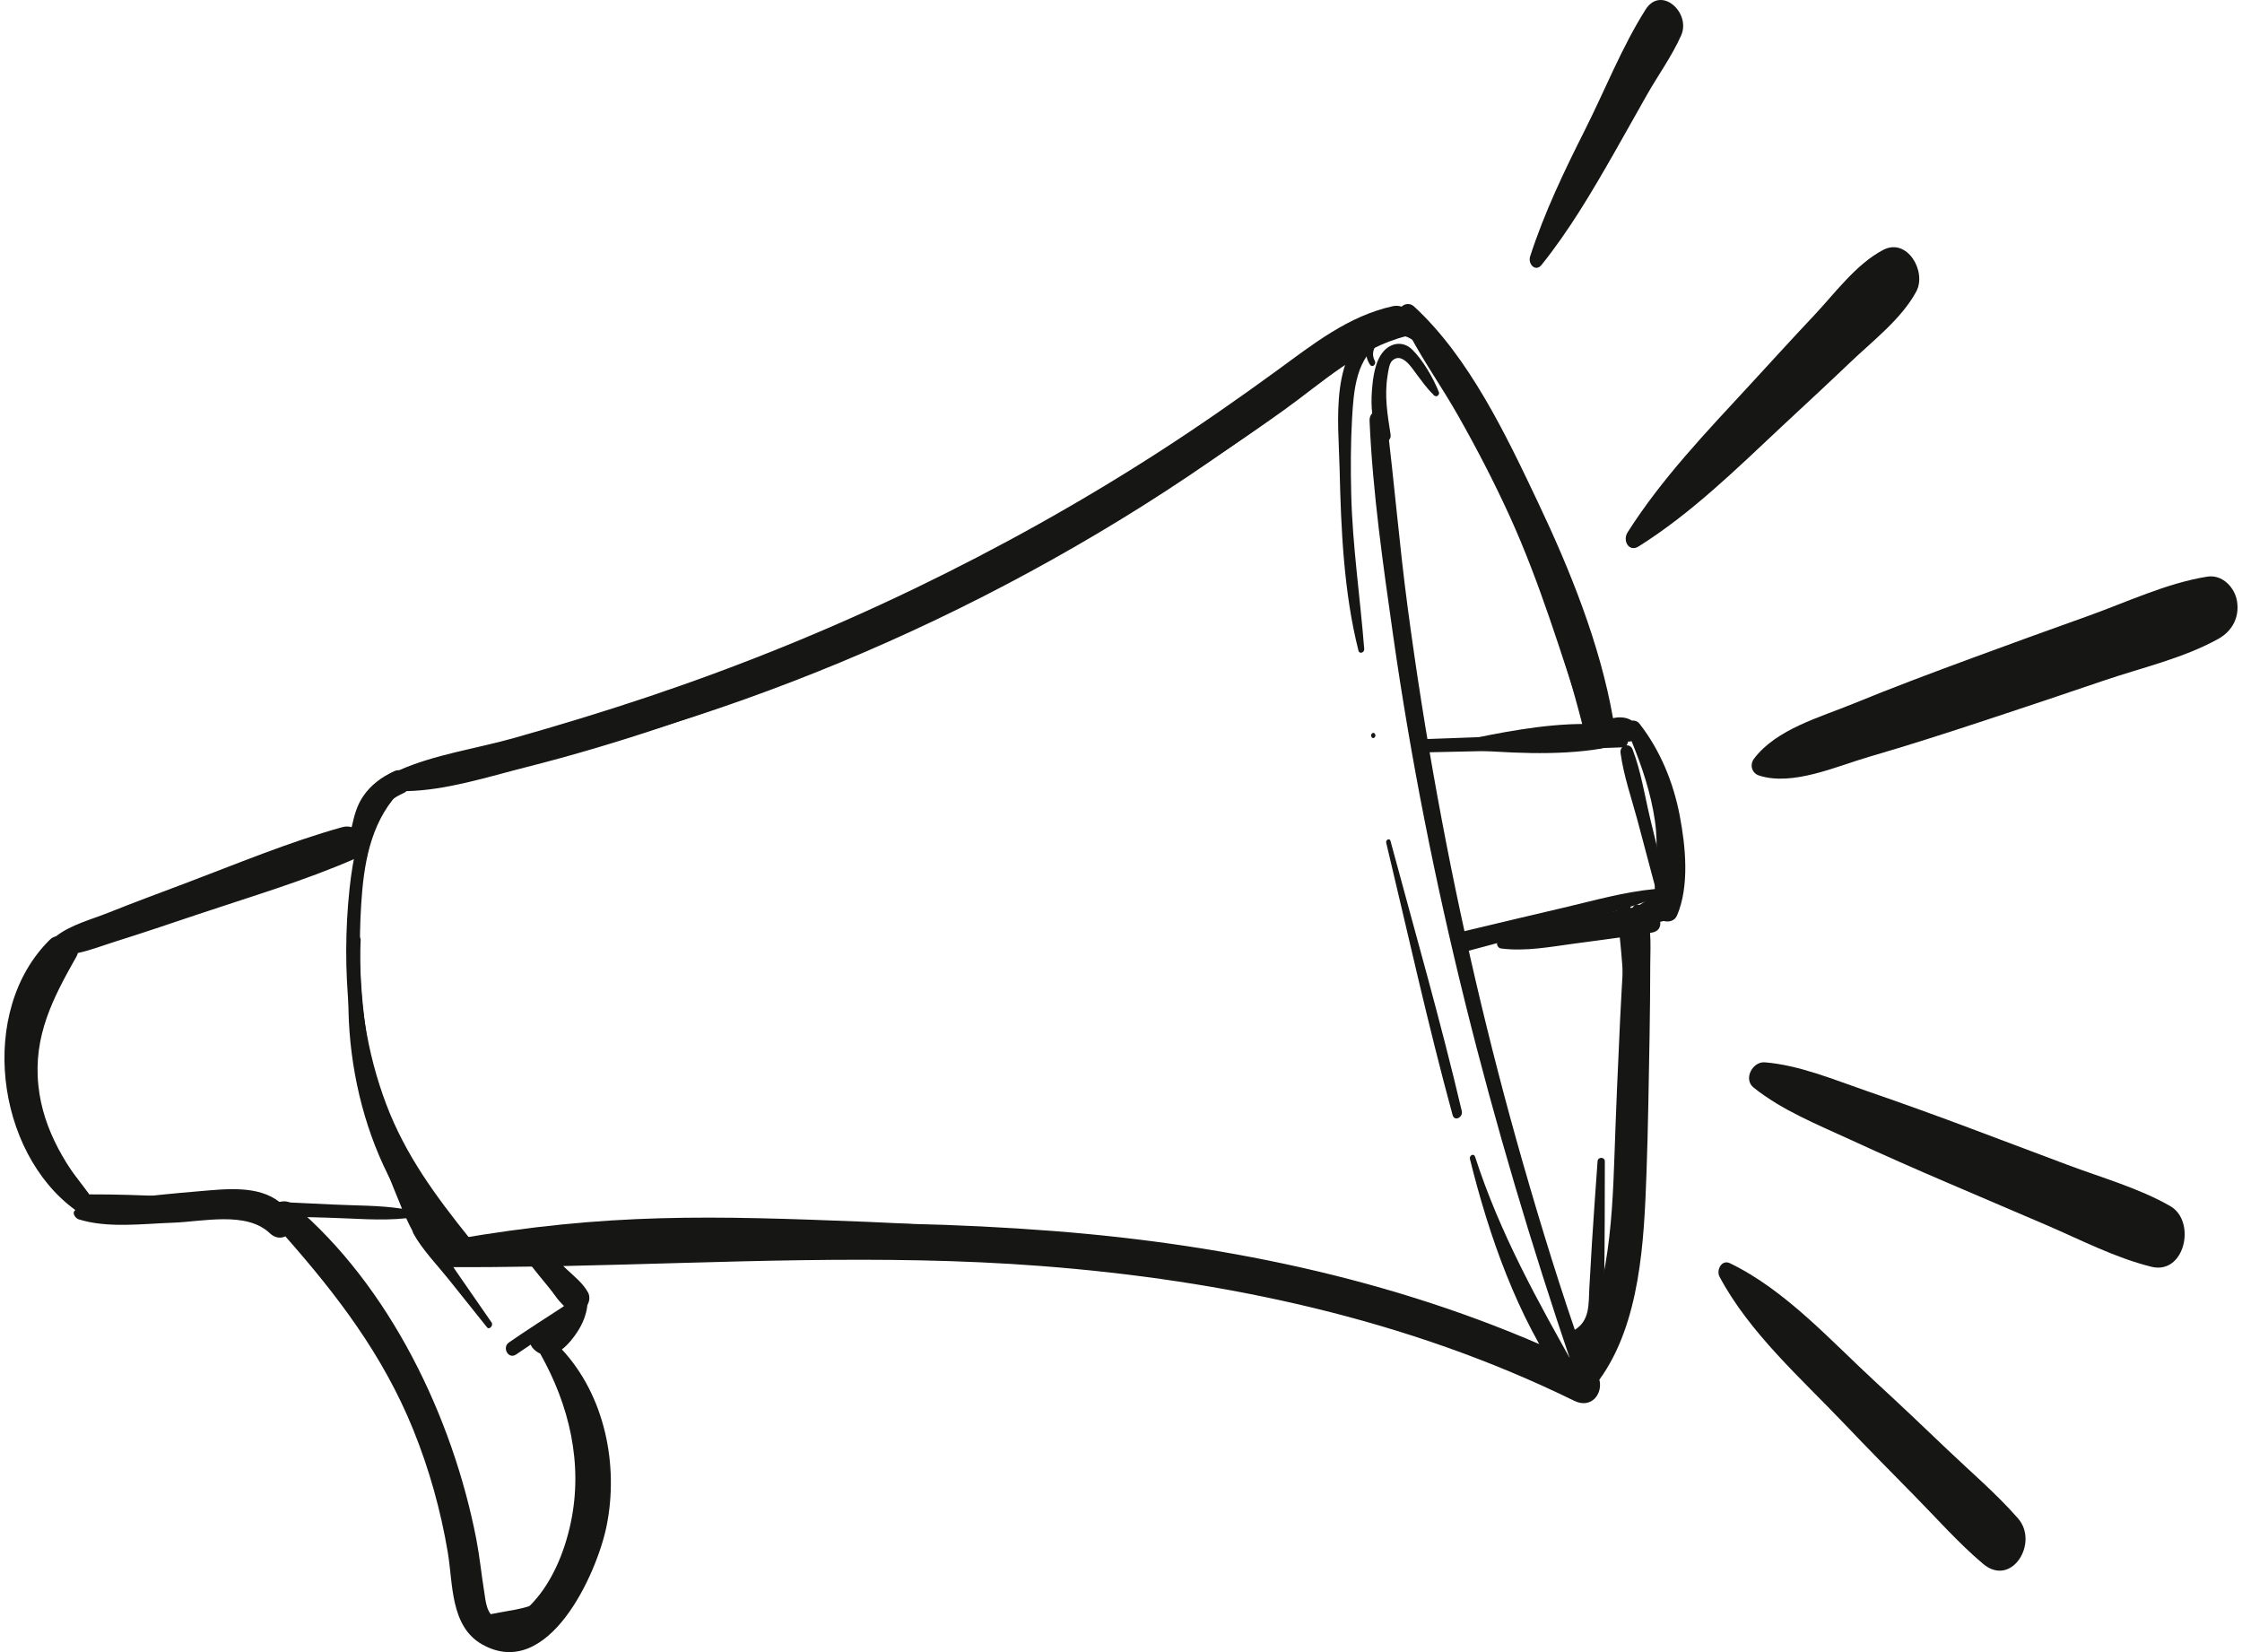 <svg width="76" height="56" viewBox="0 0 76 56" fill="none" xmlns="http://www.w3.org/2000/svg">
<g id="blog-news-icon">
<g id="g8">
<g id="g10">
<path id="path186" d="M53.819 25.195C53.812 25.196 53.806 25.198 53.799 25.2C53.108 22.344 52.154 19.551 50.95 16.869C50.382 15.604 49.758 14.364 49.079 13.154C48.754 12.575 48.42 11.811 47.812 11.477C47.542 11.329 47.262 11.294 46.981 11.43C46.678 11.575 46.423 11.898 46.605 12.234C46.663 12.342 46.522 12.48 46.442 12.362C46 11.71 46.778 10.908 47.459 10.962C48.628 11.055 49.261 12.664 49.741 13.534C51.078 15.955 52.194 18.495 53.081 21.115C53.532 22.445 53.924 23.796 54.256 25.161C54.112 25.157 53.97 25.166 53.819 25.195Z" fill="#161615"/>
<path id="path188" d="M15.396 42.011C20.632 41.103 24.112 41.206 29.42 41.417C34.747 41.63 40.077 42.385 45.243 43.706C47.951 44.398 50.696 45.18 53.284 46.255C50.547 38.193 48.425 29.964 47.223 21.526C46.881 19.122 46.532 16.689 46.426 14.262C46.409 13.867 46.942 13.779 46.995 14.192C47.264 16.32 47.433 18.458 47.717 20.585C48.003 22.735 48.34 24.88 48.73 27.014C49.491 31.184 50.45 35.32 51.617 39.395C52.242 41.575 52.911 43.747 53.665 45.886C54.818 43.748 54.949 41.108 55.071 38.736C55.197 36.278 55.128 33.81 54.869 31.363C54.837 31.061 54.802 30.759 54.764 30.457C54.877 30.432 54.989 30.404 55.1 30.366C55.14 30.368 55.181 30.368 55.223 30.367C55.53 32.741 55.661 35.138 55.606 37.529C55.57 39.091 55.473 40.66 55.257 42.207C55.039 43.765 54.641 45.29 53.783 46.625C53.782 46.626 53.782 46.627 53.781 46.629C53.758 46.693 53.705 46.743 53.636 46.721C53.634 46.721 53.633 46.72 53.632 46.72C53.575 46.725 53.516 46.705 53.468 46.668C51.004 45.883 48.566 45.056 46.055 44.421C43.491 43.772 40.896 43.239 38.281 42.842C33.049 42.047 27.735 41.776 22.451 42.045C19.475 42.196 18.37 42.121 15.428 42.59C15.085 42.645 15.073 42.067 15.396 42.011Z" fill="#161615"/>
<path id="path190" d="M13.877 26.192C23.277 24.572 32.275 20.944 40.218 15.669C42.429 14.2 44.466 12.524 46.598 10.95C46.729 10.853 46.812 11.055 46.717 11.148C45.001 12.836 42.993 14.275 41.017 15.64C39.056 16.995 37.019 18.239 34.925 19.377C30.723 21.66 26.284 23.502 21.698 24.86C19.138 25.617 16.535 26.224 13.904 26.678C13.617 26.728 13.605 26.239 13.877 26.192Z" fill="#161615"/>
<path id="path192" d="M1.139 38.719C0.795 37.901 0.601 37.02 0.604 36.131C0.61 34.562 1.209 32.707 2.453 31.672C2.561 31.582 2.629 31.753 2.576 31.837C2.148 32.505 1.729 33.131 1.476 33.893C1.234 34.621 1.104 35.38 1.129 36.149C1.154 36.956 1.341 37.759 1.673 38.496C2.008 39.24 2.526 39.795 2.997 40.445C3.006 40.458 3.014 40.471 3.019 40.485C4.841 40.479 6.678 40.614 8.497 40.699C9.421 40.742 10.345 40.781 11.268 40.828C12.037 40.867 12.86 40.852 13.628 40.971C13.53 40.738 13.438 40.504 13.346 40.28C13.089 39.653 12.857 39.017 12.658 38.369C12.247 37.029 11.973 35.646 11.835 34.251C11.699 32.878 11.703 31.498 11.849 30.126C11.903 29.615 11.982 29.075 12.134 28.566C10.8 29.137 9.398 29.572 8.031 30.055C7.354 30.294 6.678 30.533 6 30.768C5.301 31.011 3.351 31.961 2.634 32.142C2.352 32.214 2.269 31.807 2.514 31.7C3.191 31.402 5.174 30.548 5.875 30.309C6.553 30.077 7.233 29.849 7.913 29.621C9.294 29.158 10.672 28.633 12.082 28.262C12.145 28.246 12.192 28.266 12.222 28.303C12.443 27.694 12.789 27.149 13.353 26.78C13.448 26.718 13.533 26.851 13.464 26.928C12.541 27.955 12.327 29.328 12.244 30.656C12.164 31.935 12.195 33.221 12.345 34.494C12.499 35.791 12.781 37.075 13.176 38.32C13.374 38.943 13.6 39.557 13.861 40.157C14.12 40.754 14.463 41.319 14.701 41.922C14.809 42.197 14.431 42.419 14.256 42.172C14.068 41.905 13.911 41.604 13.77 41.294C12.904 41.388 11.975 41.297 11.108 41.275C10.185 41.252 9.262 41.225 8.338 41.199C6.534 41.148 4.709 41.148 2.909 41.005C2.842 41 2.795 40.965 2.767 40.916C2.727 40.917 2.686 40.905 2.647 40.876C1.956 40.371 1.465 39.493 1.139 38.719Z" fill="#161615"/>
<path id="path194" d="M49.183 31.672C49.429 31.614 49.674 31.556 49.918 31.497C50.944 31.25 51.972 31.009 52.999 30.768C54.013 30.53 55.047 30.234 56.086 30.136C56.101 30.135 56.115 30.136 56.128 30.139C55.923 29.359 55.716 28.579 55.506 27.8C55.303 27.049 55.037 26.288 54.933 25.517C54.922 25.439 54.947 25.376 54.99 25.332C52.822 25.423 50.65 25.446 48.481 25.499C48.282 25.504 48.082 25.509 47.882 25.514C47.888 25.479 47.889 25.443 47.88 25.406L47.799 25.07C48.053 25.062 48.308 25.053 48.563 25.044C50.695 24.972 52.829 24.871 54.962 24.837C55.193 24.833 55.251 25.129 55.133 25.264C55.216 25.258 55.303 25.299 55.343 25.405C55.626 26.141 55.751 26.962 55.934 27.728C56.032 28.139 56.133 28.549 56.232 28.959C56.25 27.682 55.989 26.401 55.432 25.249C55.377 25.136 55.534 24.987 55.6 25.117C56.406 26.699 56.735 28.404 56.505 30.171C56.487 30.317 56.319 30.382 56.217 30.315C56.207 30.36 56.18 30.4 56.135 30.419C55.21 30.807 54.204 31.035 53.237 31.297C52.212 31.575 51.188 31.854 50.162 32.126C49.906 32.193 49.65 32.262 49.395 32.331C49.331 32.11 49.26 31.89 49.183 31.672Z" fill="#161615"/>
<path id="path196" d="M46.728 14.839C46.512 14.344 46.464 13.775 46.506 13.24C46.54 12.813 46.604 12.237 46.906 11.902C47.171 11.609 47.57 11.56 47.863 11.842C48.236 12.202 48.584 12.813 48.776 13.29C48.807 13.365 48.723 13.461 48.646 13.422C48.637 13.418 48.628 13.413 48.619 13.409C48.599 13.399 48.586 13.383 48.579 13.364C48.367 13.166 48.198 12.917 48.022 12.687C47.88 12.502 47.53 11.914 47.196 12.223C47.087 12.323 47.058 12.598 47.036 12.734C46.925 13.414 47.033 14.056 47.138 14.728C47.179 14.992 46.831 15.075 46.728 14.839Z" fill="#161615"/>
<path id="path198" d="M53.362 45.089C53.904 44.767 53.846 44.208 53.876 43.654C53.902 43.158 53.932 42.662 53.962 42.166C54.019 41.23 54.09 40.295 54.155 39.36C54.166 39.208 54.401 39.208 54.401 39.367C54.4 40.705 54.399 42.043 54.38 43.381C54.37 44.091 54.472 45.529 53.454 45.612C53.137 45.638 53.15 45.215 53.362 45.089Z" fill="#161615"/>
<path id="path200" d="M46.51 24.86C46.594 24.79 46.668 24.937 46.593 25C46.509 25.07 46.435 24.923 46.51 24.86Z" fill="#161615"/>
<path id="path202" d="M49.24 37.795C48.406 34.74 47.727 31.645 46.99 28.565C46.967 28.468 47.106 28.394 47.135 28.503C47.954 31.552 48.83 34.587 49.552 37.661C49.601 37.87 49.304 38.031 49.24 37.795Z" fill="#161615"/>
<path id="path204" d="M52.979 46.843C51.428 44.62 50.474 41.893 49.828 39.283C49.799 39.166 49.961 39.078 50.003 39.209C50.842 41.805 52.124 44.105 53.456 46.467C53.635 46.784 53.216 47.183 52.979 46.843Z" fill="#161615"/>
<path id="path206" d="M46.05 22.056C45.551 20.085 45.457 17.933 45.411 15.909C45.374 14.268 45.041 11.914 46.705 10.937C47.051 10.733 47.212 11.37 46.891 11.553C45.959 12.085 45.887 13.243 45.832 14.197C45.784 15.044 45.784 15.894 45.804 16.743C45.846 18.512 46.108 20.244 46.245 22.003C46.254 22.117 46.082 22.185 46.05 22.056Z" fill="#161615"/>
<path id="path208" d="M15.98 54.65C15.612 52.167 15.117 49.791 14.074 47.49C13.585 46.41 13.007 45.37 12.35 44.383C11.644 43.324 10.809 42.387 10.011 41.401C9.924 41.293 10.038 41.093 10.165 41.202C12.044 42.81 13.473 45.159 14.495 47.383C15.52 49.611 16.305 52.134 16.369 54.603C16.376 54.873 16.022 54.931 15.98 54.65Z" fill="#161615"/>
<path id="path210" d="M19.905 50.499C19.749 49.767 19.663 49.027 19.464 48.302C19.255 47.537 18.98 46.788 18.639 46.072C18.497 45.775 18.343 45.489 18.18 45.211L18.434 44.997C18.442 44.991 18.448 44.984 18.455 44.978C18.635 45.295 18.802 45.615 18.956 45.933C19.61 47.288 20.205 48.889 20.23 50.411C20.233 50.594 19.953 50.722 19.905 50.499Z" fill="#161615"/>
<path id="path212" d="M16.111 42.285C16.083 42.285 16.056 42.29 16.03 42.298C16.022 42.288 16.013 42.278 16.005 42.267C15.926 42.173 16.027 42.001 16.139 42.093C16.221 42.16 16.3 42.229 16.379 42.3C16.288 42.238 16.19 42.242 16.111 42.285Z" fill="#161615"/>
<path id="path214" d="M16.646 54.713C17.372 54.555 18.013 54.554 18.642 54.086C19.267 53.62 19.614 52.937 19.799 52.194C19.826 52.082 19.998 52.064 19.997 52.2C19.993 53.038 19.627 53.825 19.027 54.406C18.451 54.966 17.433 55.49 16.611 55.259C16.33 55.18 16.375 54.772 16.646 54.713Z" fill="#161615"/>
<path id="path216" d="M17.25 45.506C17.866 45.081 18.497 44.677 19.125 44.27C18.544 43.565 17.947 42.865 17.424 42.118C17.356 42.022 17.487 41.861 17.584 41.955C18.286 42.643 18.914 43.41 19.561 44.148C19.645 44.243 19.651 44.413 19.537 44.493C18.858 44.97 18.185 45.455 17.494 45.913C17.227 46.09 17.013 45.67 17.25 45.506Z" fill="#161615"/>
<path id="path218" d="M15.204 43.359C14.808 42.864 14.329 42.377 14.02 41.821C13.918 41.639 14.135 41.324 14.322 41.515C14.771 41.971 15.101 42.57 15.465 43.096C15.865 43.674 16.265 44.252 16.666 44.83C16.73 44.923 16.591 45.093 16.508 44.99L15.204 43.359Z" fill="#161615"/>
<path id="path220" d="M55.171 18.047C56.34 16.208 57.846 14.641 59.32 13.043C60.038 12.266 60.747 11.482 61.474 10.713C62.185 9.96 62.916 8.952 63.837 8.471C64.653 8.044 65.322 9.209 64.958 9.882C64.451 10.819 63.484 11.551 62.717 12.285C61.96 13.01 61.187 13.719 60.422 14.435C58.87 15.888 57.351 17.387 55.547 18.522C55.216 18.73 54.995 18.323 55.171 18.047Z" fill="#161615"/>
<path id="path222" d="M51.868 8.695C52.343 7.222 53.023 5.801 53.719 4.42C54.399 3.071 54.976 1.599 55.782 0.324C56.307 -0.506 57.33 0.43 56.988 1.201C56.675 1.904 56.208 2.545 55.828 3.215C55.446 3.888 55.07 4.566 54.686 5.238C53.952 6.523 53.184 7.823 52.257 8.978C52.049 9.236 51.788 8.945 51.868 8.695Z" fill="#161615"/>
<path id="path224" d="M59.458 25.717C60.217 24.712 61.701 24.313 62.824 23.852C64.153 23.307 65.498 22.804 66.846 22.307C68.149 21.827 69.453 21.353 70.761 20.887C72.075 20.419 73.442 19.765 74.823 19.546C75.335 19.465 75.755 19.911 75.831 20.378C75.92 20.923 75.67 21.393 75.194 21.657C74.006 22.318 72.565 22.641 71.28 23.081C69.967 23.53 68.652 23.968 67.335 24.403C66.018 24.837 64.698 25.264 63.367 25.65C62.26 25.971 60.766 26.659 59.626 26.286C59.383 26.206 59.303 25.924 59.458 25.717Z" fill="#161615"/>
<path id="path226" d="M59.825 36.009C60.989 36.104 62.147 36.59 63.243 36.968C64.405 37.369 65.559 37.783 66.71 38.215C67.836 38.639 68.963 39.062 70.09 39.486C71.24 39.918 72.499 40.27 73.567 40.882C74.459 41.393 74.065 43.219 72.93 42.939C71.692 42.633 70.507 42.013 69.338 41.512C68.233 41.04 67.128 40.567 66.023 40.094C64.918 39.621 63.82 39.136 62.728 38.633C61.614 38.12 60.41 37.637 59.446 36.866C59.084 36.577 59.411 35.975 59.825 36.009Z" fill="#161615"/>
<path id="path228" d="M58.29 43.277C58.17 43.051 58.361 42.682 58.642 42.819C60.538 43.735 62.076 45.464 63.607 46.871C64.422 47.62 65.224 48.383 66.025 49.148C66.822 49.908 67.683 50.639 68.408 51.469C69.127 52.291 68.192 53.825 67.222 53.008C66.379 52.297 65.633 51.445 64.858 50.661C64.076 49.869 63.296 49.077 62.528 48.27C61.055 46.721 59.306 45.184 58.29 43.277Z" fill="#161615"/>
<path id="path230" d="M55.033 32.49C54.993 33.172 54.953 33.855 54.92 34.539C54.847 36.069 54.781 37.601 54.729 39.133C54.687 40.37 54.632 41.613 54.423 42.835C54.219 44.026 53.797 45.014 53.273 46.052C47.757 43.473 41.747 42.195 35.694 41.726C29.179 41.22 22.527 41.454 16.041 42.291C16.04 42.19 16.006 42.084 15.924 41.981C14.778 40.552 13.749 39.165 13.093 37.431C12.432 35.685 12.123 33.73 12.226 31.864C12.235 31.717 12 31.644 11.974 31.809C11.393 35.48 12.339 39.703 14.987 42.444C14.737 42.554 14.865 42.948 15.159 42.95C16.15 42.956 17.139 42.947 18.129 42.931C18.251 43.149 18.416 43.354 18.561 43.551C18.732 43.785 18.898 44.076 19.126 44.264C19.034 44.375 18.938 44.483 18.828 44.581C18.507 44.867 18.076 44.914 17.97 45.376C17.918 45.604 18.121 45.798 18.313 45.883C19.296 47.631 19.769 49.602 19.351 51.601C19.137 52.623 18.689 53.721 17.928 54.461C17.7 54.683 17.252 55.021 16.89 54.897C16.482 54.756 16.466 54.274 16.411 53.935C16.316 53.349 16.26 52.761 16.147 52.177C15.345 48.039 13.215 43.597 9.946 40.838C9.8 40.715 9.626 40.698 9.476 40.744C8.74 40.166 7.649 40.303 6.736 40.38C5.935 40.447 5.135 40.525 4.338 40.623C3.974 40.669 3.605 40.698 3.249 40.775C2.283 39.61 1.462 38.34 1.301 36.796C1.126 35.112 1.793 33.833 2.591 32.425C2.615 32.383 2.629 32.343 2.638 32.303C3.067 32.214 3.49 32.047 3.908 31.916C4.842 31.623 5.769 31.309 6.697 30.997C8.481 30.398 10.337 29.851 12.06 29.095C12.44 28.928 12.449 28.552 12.268 28.291C12.354 27.988 12.652 27.663 12.867 27.449C13.106 27.212 13.379 27.02 13.685 26.88C13.724 26.863 13.755 26.84 13.783 26.816C15.123 26.791 16.564 26.326 17.82 26.008C19.384 25.613 20.934 25.151 22.464 24.64C25.425 23.651 28.322 22.483 31.147 21.155C34.022 19.803 36.81 18.274 39.503 16.59C40.871 15.734 42.214 14.839 43.525 13.899C44.831 12.963 46.069 11.796 47.664 11.395C47.71 11.383 47.749 11.367 47.785 11.35C48.282 12.285 48.902 13.16 49.423 14.081C50.05 15.187 50.636 16.314 51.164 17.471C52.214 19.774 52.914 22.152 53.714 24.54C52.313 24.538 50.806 24.84 49.453 25.129C49.278 25.166 49.406 25.385 49.53 25.395C51.054 25.514 52.741 25.628 54.254 25.379C54.461 25.345 54.532 25.215 54.518 25.067C54.523 25.065 54.528 25.064 54.532 25.062C54.55 25.061 54.567 25.063 54.585 25.059C54.667 25.042 54.781 25.026 54.846 25.034C54.874 25.039 54.903 25.046 54.93 25.054C54.901 25.048 54.908 25.054 54.953 25.071C55.048 25.112 55.122 25.142 55.229 25.137C55.258 25.136 55.283 25.129 55.308 25.122C55.663 25.994 55.96 26.872 56.098 27.814C56.227 28.692 56.106 29.533 56.084 30.393C56.042 30.402 55.998 30.417 55.954 30.441C55.872 30.485 55.793 30.539 55.713 30.587C55.666 30.616 55.62 30.644 55.576 30.675C55.499 30.645 55.416 30.65 55.367 30.729C55.361 30.74 55.356 30.751 55.35 30.762C54.571 30.909 53.796 31.083 53.021 31.249C52.266 31.411 51.485 31.525 50.8 31.896C50.687 31.956 50.768 32.136 50.874 32.149C51.72 32.259 52.567 32.091 53.407 31.979C53.962 31.905 54.518 31.833 55.073 31.754C55.053 31.994 55.048 32.24 55.033 32.49ZM56.939 27.641C56.724 26.52 56.28 25.434 55.576 24.53C55.509 24.444 55.407 24.414 55.316 24.425C55.143 24.311 54.898 24.29 54.679 24.344C54.235 21.823 53.22 19.313 52.131 17.019C51.057 14.754 49.799 12.103 47.931 10.386C47.799 10.264 47.615 10.291 47.513 10.394C47.423 10.365 47.326 10.355 47.226 10.376C45.706 10.707 44.51 11.668 43.28 12.564C41.976 13.514 40.653 14.436 39.298 15.31C36.63 17.031 33.849 18.579 30.99 19.957C28.08 21.359 25.079 22.574 22.018 23.603C20.489 24.117 18.948 24.586 17.396 25.024C16.163 25.371 14.726 25.576 13.529 26.108C13.477 26.105 13.422 26.114 13.367 26.139C12.951 26.329 12.569 26.606 12.311 26.99C12.079 27.334 12.007 27.664 11.921 28.038C11.824 28.01 11.717 28.006 11.605 28.037C9.792 28.541 8.008 29.29 6.248 29.953C5.388 30.277 4.527 30.596 3.674 30.937C3.114 31.162 2.396 31.346 1.9 31.736C1.824 31.756 1.753 31.791 1.694 31.849C-0.762 34.261 -0.147 39.054 2.555 41.017C2.421 41.105 2.555 41.294 2.665 41.33C3.65 41.641 4.841 41.48 5.863 41.445C6.87 41.411 8.352 41.047 9.145 41.801C9.321 41.969 9.518 41.983 9.674 41.909C11.438 43.91 12.984 45.935 14.007 48.458C14.55 49.798 14.94 51.197 15.18 52.623C15.359 53.688 15.261 55.129 16.345 55.74C18.584 57.002 20.231 53.347 20.56 51.737C20.983 49.663 20.503 47.306 19.047 45.741C19.261 45.578 19.443 45.341 19.568 45.151C19.744 44.884 19.88 44.561 19.912 44.234C19.987 44.107 20.004 43.94 19.934 43.811C19.762 43.497 19.476 43.274 19.217 43.031C19.176 42.993 19.134 42.953 19.093 42.914C24.485 42.802 29.867 42.499 35.262 42.911C41.5 43.388 47.718 44.711 53.359 47.48C53.953 47.771 54.339 47.232 54.216 46.767C55.606 44.852 55.73 42.05 55.812 39.798C55.869 38.233 55.889 36.667 55.918 35.101C55.933 34.297 55.938 33.492 55.941 32.687C55.942 32.333 55.962 31.973 55.934 31.622C55.953 31.619 55.973 31.616 55.992 31.613C56.224 31.574 56.301 31.418 56.278 31.246C56.318 31.238 56.358 31.23 56.395 31.218C56.569 31.265 56.767 31.218 56.846 31.036C57.276 30.042 57.139 28.68 56.939 27.641Z" fill="#161615"/>
</g>
</g>
</g>
</svg>
